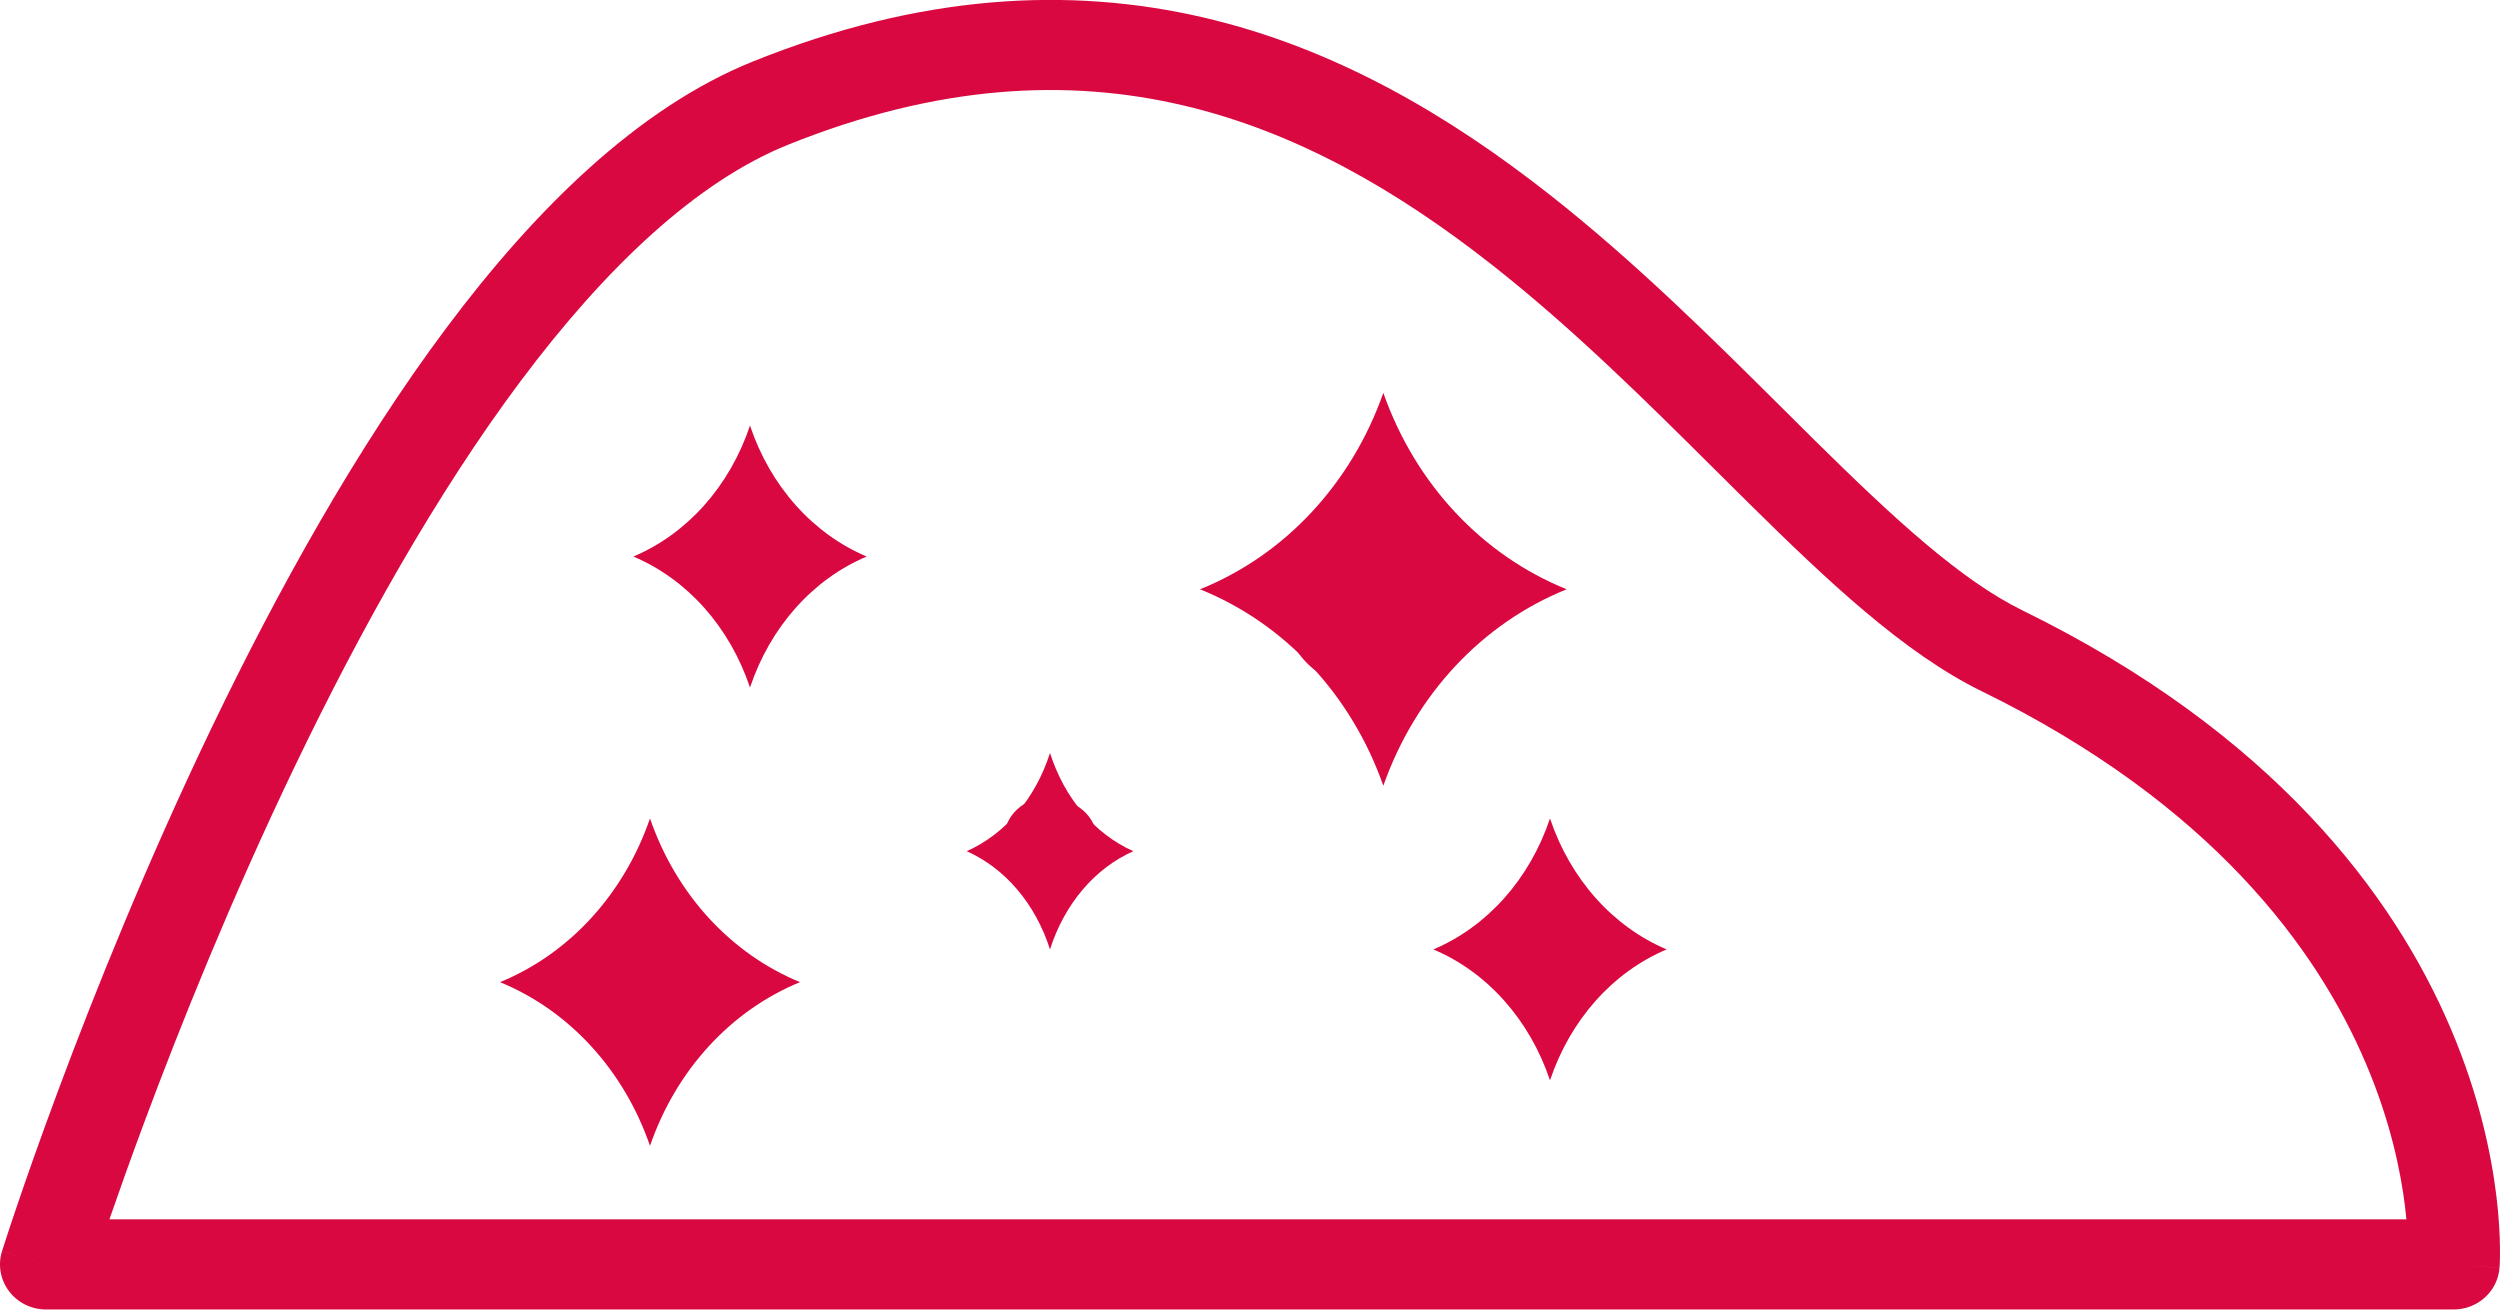 <svg width="63" height="33" viewBox="0 0 63 33" fill="none" xmlns="http://www.w3.org/2000/svg">
<g clip-path="url(#clip0_429_2508)">
<path fill-rule="evenodd" clip-rule="evenodd" d="M45.716 11.082C47.729 13.069 49.412 14.621 50.97 15.384C57.288 18.479 60.326 22.552 61.76 25.922C62.472 27.596 62.78 29.076 62.91 30.148C62.975 30.685 62.996 31.121 62.999 31.429C63.001 31.583 62.999 31.706 62.996 31.794C62.995 31.814 62.994 31.832 62.994 31.848C62.993 31.868 62.992 31.885 62.991 31.899C62.99 31.913 62.99 31.923 62.989 31.932L62.988 31.943L62.988 31.947L62.988 31.949C62.988 31.95 62.988 31.95 61.832 31.863L62.988 31.95C62.941 32.542 62.438 32.999 61.832 32.999H1.159C0.791 32.999 0.445 32.828 0.227 32.538C0.008 32.248 -0.057 31.874 0.051 31.53L1.159 31.863C0.051 31.53 0.051 31.529 0.051 31.529L0.058 31.509C0.06 31.501 0.063 31.491 0.067 31.48C0.07 31.472 0.073 31.462 0.076 31.452C0.092 31.402 0.115 31.33 0.146 31.235C0.207 31.047 0.298 30.771 0.418 30.419C0.656 29.716 1.008 28.709 1.463 27.489C2.371 25.051 3.693 21.752 5.345 18.315C6.995 14.884 8.989 11.285 11.248 8.264C13.489 5.268 16.083 2.713 18.977 1.548C23.201 -0.153 26.954 -0.341 30.317 0.438C33.657 1.213 36.53 2.924 39.042 4.898C41.2 6.593 43.143 8.525 44.894 10.265C45.173 10.543 45.447 10.816 45.716 11.082ZM2.757 30.728H60.641C60.632 30.63 60.621 30.526 60.608 30.416C60.499 29.517 60.236 28.245 59.619 26.796C58.395 23.919 55.743 20.261 49.933 17.416L49.932 17.416C47.974 16.456 46.028 14.614 44.07 12.681C43.792 12.406 43.511 12.127 43.229 11.847C41.473 10.101 39.635 8.274 37.592 6.669C35.231 4.815 32.667 3.317 29.782 2.648C26.92 1.984 23.66 2.117 19.858 3.648C17.559 4.574 15.275 6.723 13.118 9.606C10.981 12.464 9.059 15.92 7.443 19.283C5.829 22.64 4.533 25.872 3.641 28.268C3.277 29.245 2.981 30.081 2.757 30.728Z" fill="#DA0840"/>
<path d="M34.697 17.364C34.558 17.364 34.419 17.35 34.278 17.318C34.142 17.289 34.007 17.259 33.873 17.227C32.84 16.992 32.2 15.982 32.439 14.97C32.68 13.959 33.711 13.33 34.743 13.568C34.867 13.596 34.989 13.624 35.113 13.65C36.147 13.875 36.798 14.88 36.568 15.893C36.368 16.768 35.576 17.364 34.697 17.364Z" fill="#DA0840"/>
<path d="M18.738 15.617C18.661 15.617 18.583 15.609 18.504 15.591C18.429 15.575 18.353 15.558 18.278 15.54C17.702 15.409 17.345 14.845 17.479 14.283C17.613 13.719 18.189 13.369 18.763 13.5C18.831 13.516 18.9 13.532 18.97 13.546C19.546 13.671 19.91 14.232 19.781 14.796C19.671 15.284 19.228 15.617 18.738 15.617Z" fill="#DA0840"/>
<path d="M26.585 22.254C26.509 22.254 26.43 22.245 26.352 22.228C26.277 22.212 26.2 22.195 26.125 22.177C25.549 22.046 25.192 21.482 25.326 20.919C25.46 20.355 26.036 20.006 26.61 20.137C26.678 20.153 26.748 20.168 26.817 20.182C27.393 20.308 27.757 20.869 27.629 21.433C27.518 21.92 27.076 22.254 26.585 22.254Z" fill="#DA0840"/>
<path d="M28.56 21.45C27.59 21.88 26.826 22.779 26.46 23.925C26.094 22.779 25.331 21.88 24.36 21.45C25.332 21.02 26.094 20.12 26.46 18.975C26.826 20.12 27.59 21.018 28.56 21.45Z" fill="#DA0840"/>
<path d="M39.48 14.85C37.345 15.71 35.666 17.51 34.86 19.8C34.054 17.51 32.375 15.71 30.24 14.85C32.377 13.99 34.054 12.191 34.86 9.9C35.666 12.191 37.345 13.988 39.48 14.85Z" fill="#DA0840"/>
<path d="M21.84 14.025C20.481 14.598 19.413 15.797 18.9 17.325C18.387 15.797 17.319 14.598 15.96 14.025C17.32 13.451 18.387 12.252 18.9 10.725C19.413 12.252 20.481 13.45 21.84 14.025Z" fill="#DA0840"/>
<path d="M20.16 24.75C18.413 25.467 17.039 26.966 16.38 28.875C15.721 26.966 14.347 25.467 12.6 24.75C14.349 24.033 15.721 22.534 16.38 20.625C17.039 22.534 18.413 24.032 20.16 24.75Z" fill="#DA0840"/>
<path d="M42 23.925C40.641 24.498 39.573 25.698 39.06 27.225C38.547 25.698 37.479 24.498 36.12 23.925C37.48 23.352 38.547 22.152 39.06 20.625C39.573 22.152 40.641 23.35 42 23.925Z" fill="#DA0840"/>
</g>
<defs>
<clipPath id="clip0_429_2508">
<rect width="63" height="33" fill="white"/>
</clipPath>
</defs>
</svg>
